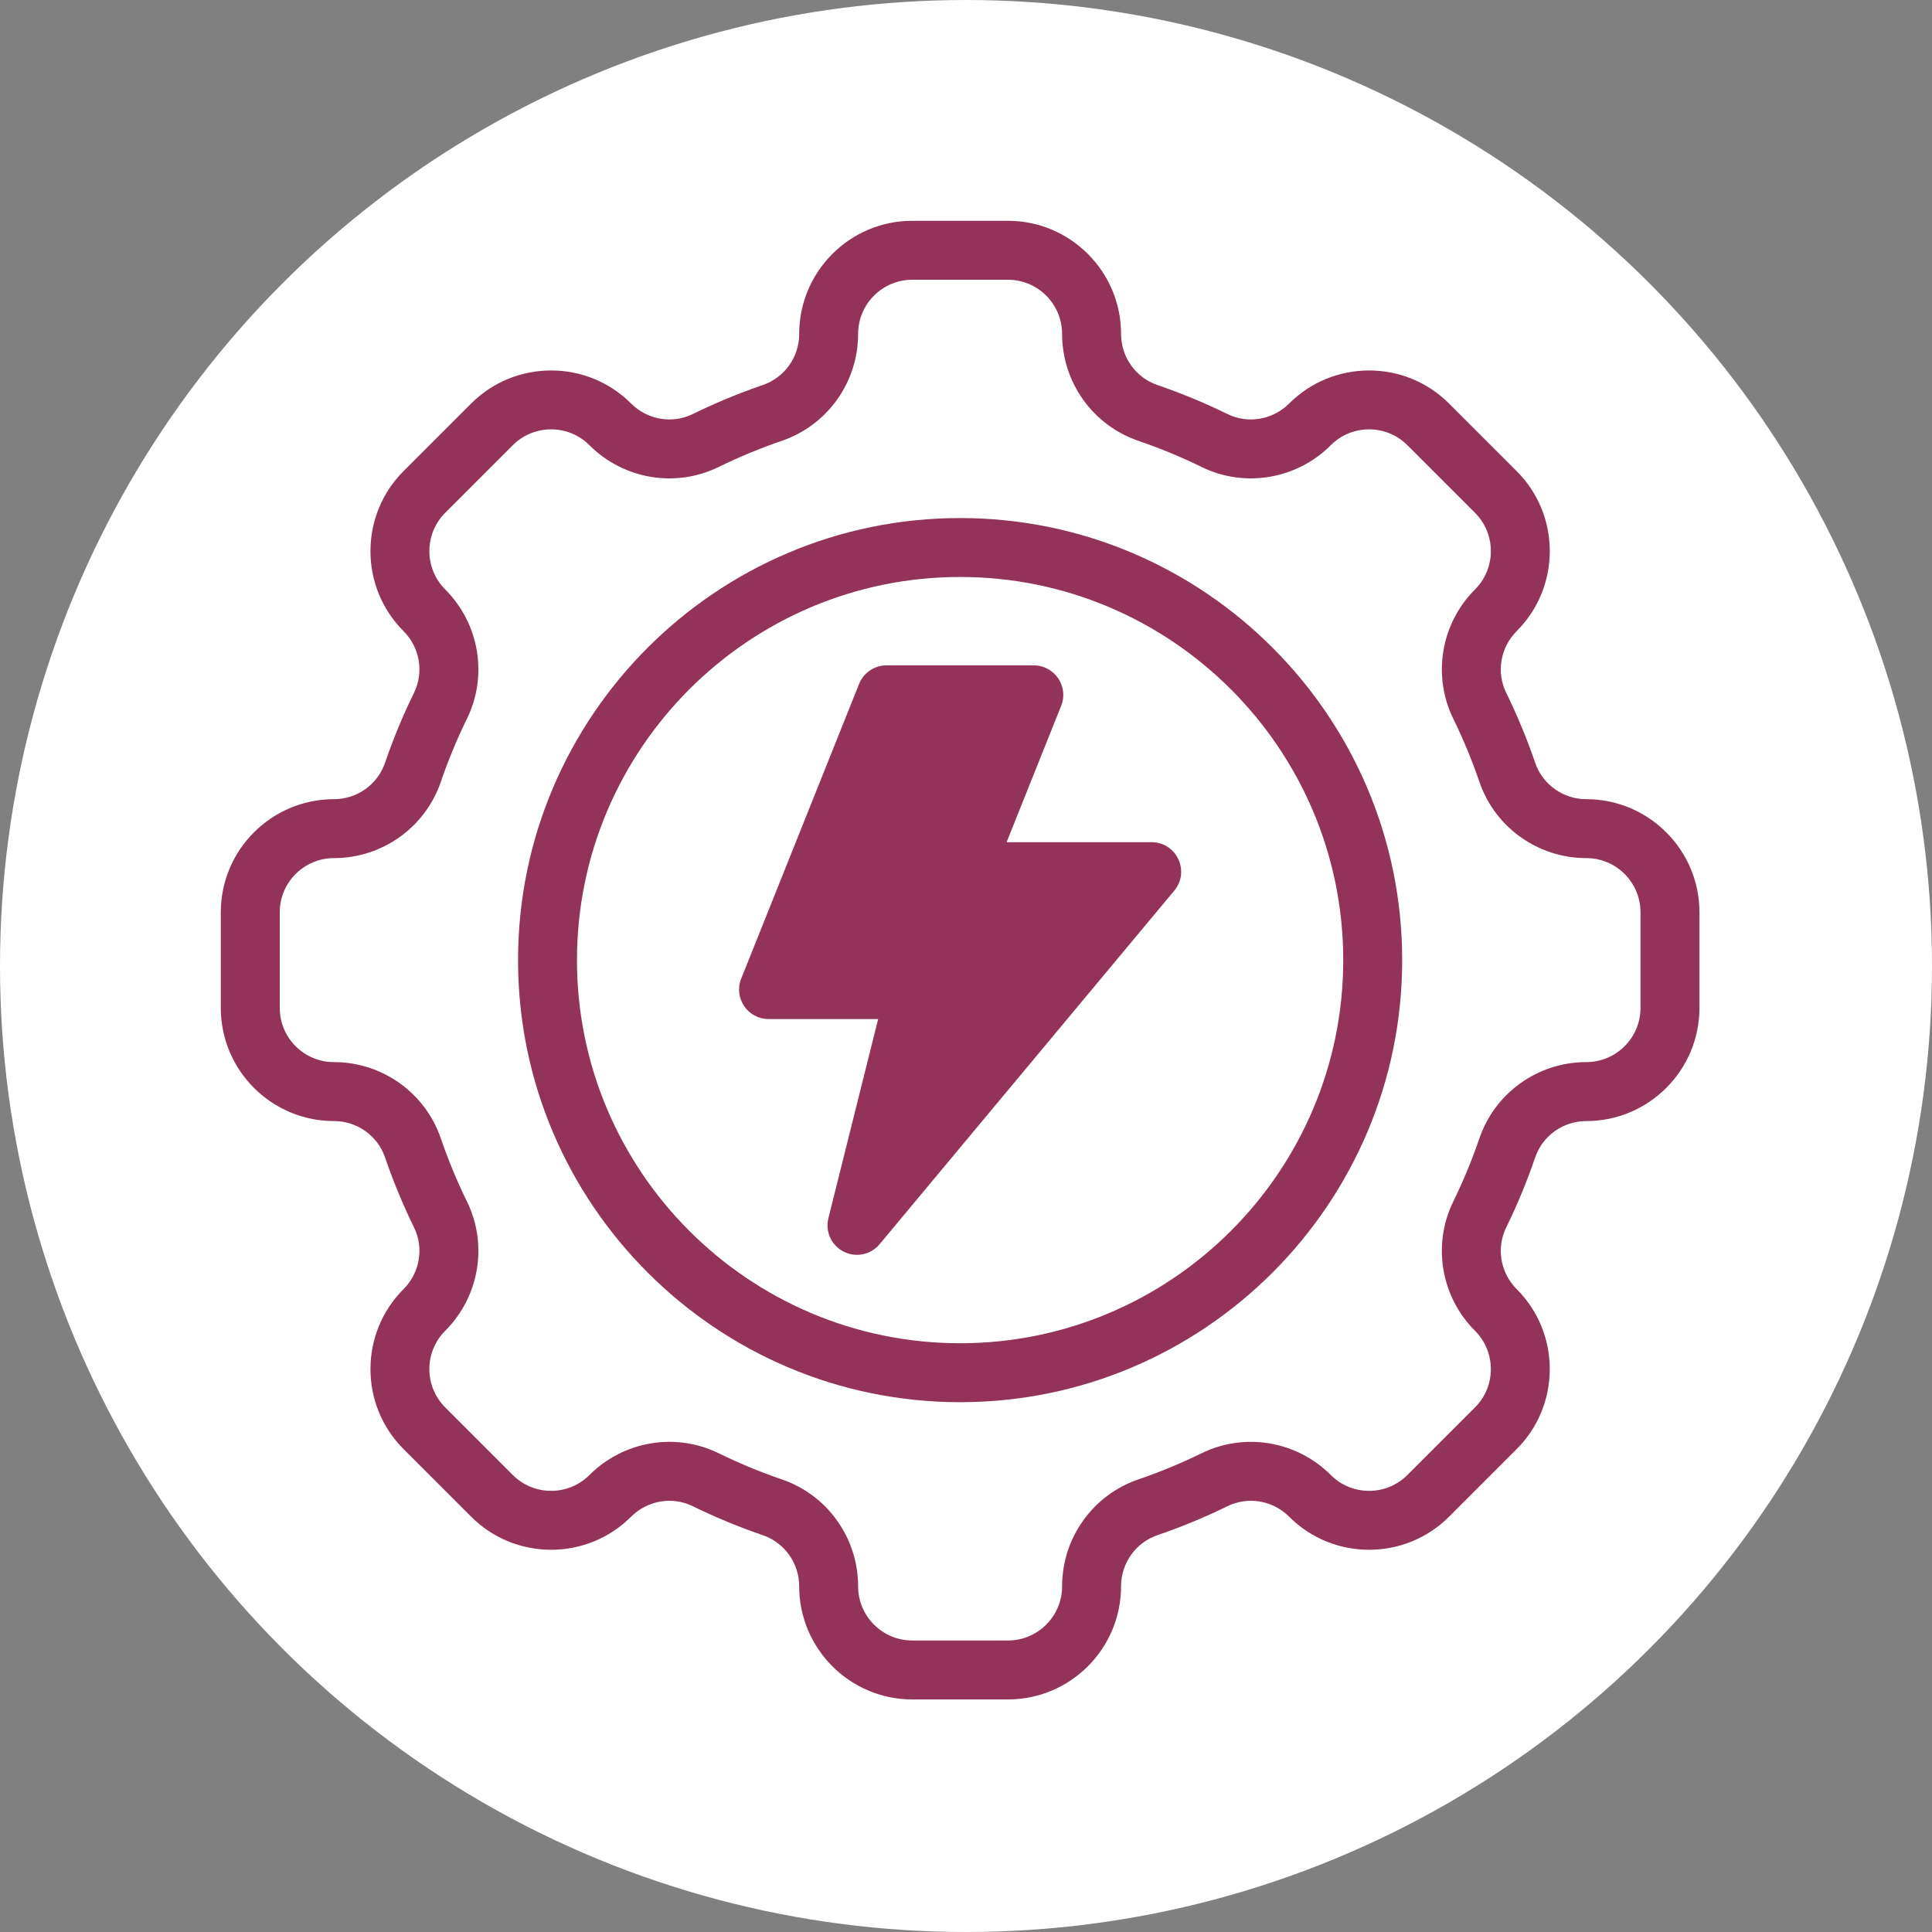<?xml version="1.0" encoding="UTF-8"?>
<svg xmlns="http://www.w3.org/2000/svg" width="70" height="70" viewBox="0 0 70 70" fill="none">
  <rect x="0" y="0" width="70" height="70" fill="#808080" stroke="none"/>
  <circle cx="35" cy="35" r="35" fill="white"></circle>
  <path d="M57.474 28.956C56.636 28.956 55.892 28.425 55.622 27.636C55.327 26.772 54.974 25.919 54.573 25.101C54.208 24.357 54.361 23.458 54.953 22.866C56.551 21.268 56.551 18.669 54.953 17.071L52.502 14.62C50.905 13.023 48.305 13.023 46.708 14.62C46.115 15.213 45.217 15.366 44.472 15.001C43.654 14.6 42.801 14.247 41.937 13.951C41.148 13.682 40.618 12.937 40.618 12.097C40.618 9.838 38.78 8 36.521 8H33.053C30.794 8 28.956 9.838 28.956 12.099C28.956 12.937 28.425 13.682 27.636 13.951C26.772 14.247 25.919 14.6 25.101 15.001C24.357 15.366 23.458 15.213 22.866 14.62C21.268 13.023 18.669 13.023 17.071 14.62L14.62 17.071C13.023 18.669 13.023 21.268 14.62 22.866C15.213 23.458 15.365 24.357 15.001 25.101C14.6 25.919 14.247 26.772 13.951 27.636C13.682 28.425 12.937 28.956 12.097 28.956C9.838 28.956 8 30.794 8 33.053V36.52C8 38.78 9.838 40.618 12.099 40.618C12.937 40.618 13.682 41.148 13.951 41.937C14.247 42.801 14.6 43.654 15.001 44.472C15.366 45.217 15.213 46.115 14.62 46.708C13.023 48.305 13.023 50.905 14.62 52.502L17.071 54.953C18.669 56.551 21.268 56.551 22.866 54.953C23.459 54.361 24.357 54.208 25.101 54.573C25.92 54.974 26.773 55.327 27.636 55.622C28.425 55.892 28.956 56.636 28.956 57.476C28.956 59.735 30.794 61.574 33.053 61.574H36.521C38.78 61.574 40.618 59.735 40.618 57.474C40.618 56.636 41.148 55.892 41.937 55.622C42.801 55.327 43.654 54.974 44.472 54.573C45.217 54.208 46.115 54.361 46.708 54.953C48.305 56.551 50.905 56.551 52.502 54.953L54.953 52.502C56.551 50.904 56.551 48.305 54.953 46.708C54.361 46.115 54.208 45.217 54.573 44.472C54.974 43.654 55.327 42.801 55.622 41.937C55.892 41.148 56.636 40.618 57.476 40.618C59.735 40.618 61.574 38.78 61.574 36.52V33.053C61.574 30.794 59.735 28.956 57.474 28.956ZM59.438 36.52C59.438 37.602 58.558 38.482 57.474 38.482C55.723 38.482 54.166 39.593 53.601 41.246C53.335 42.026 53.016 42.795 52.655 43.533C51.889 45.097 52.205 46.98 53.443 48.218C54.208 48.983 54.208 50.227 53.443 50.992L50.992 53.443C50.227 54.208 48.983 54.208 48.218 53.443C46.98 52.206 45.097 51.889 43.533 52.655C42.795 53.017 42.026 53.335 41.246 53.601C39.593 54.167 38.482 55.723 38.482 57.476C38.482 58.558 37.602 59.438 36.52 59.438H33.053C31.971 59.438 31.091 58.558 31.091 57.474C31.091 55.723 29.98 54.167 28.327 53.601C27.548 53.335 26.779 53.017 26.041 52.655C24.462 51.882 22.582 52.217 21.356 53.443C20.591 54.208 19.346 54.208 18.581 53.443L16.13 50.992C15.365 50.227 15.365 48.983 16.13 48.218C17.368 46.98 17.685 45.097 16.919 43.533C16.557 42.795 16.239 42.026 15.972 41.246C15.407 39.593 13.85 38.482 12.097 38.482C11.016 38.482 10.136 37.602 10.136 36.52V33.053C10.136 31.971 11.016 31.091 12.099 31.091C13.85 31.091 15.407 29.98 15.972 28.327C16.239 27.548 16.557 26.778 16.919 26.041C17.685 24.476 17.368 22.593 16.13 21.356C15.366 20.591 15.366 19.346 16.13 18.581L18.581 16.13C19.346 15.365 20.591 15.365 21.356 16.13C22.593 17.368 24.476 17.685 26.041 16.918C26.779 16.557 27.548 16.239 28.327 15.972C29.98 15.407 31.091 13.85 31.091 12.097C31.091 11.016 31.971 10.136 33.053 10.136H36.521C37.602 10.136 38.482 11.016 38.482 12.099C38.482 13.85 39.593 15.407 41.246 15.972C42.026 16.239 42.795 16.557 43.533 16.918C45.097 17.685 46.98 17.368 48.218 16.13C48.983 15.365 50.227 15.365 50.992 16.13L53.443 18.581C54.208 19.346 54.208 20.591 53.443 21.356C52.206 22.593 51.889 24.476 52.655 26.041C53.016 26.779 53.335 27.548 53.601 28.327C54.167 29.98 55.723 31.091 57.476 31.091C58.558 31.091 59.438 31.971 59.438 33.053V36.52Z" fill="#943359"></path>
  <path d="M34.787 18.77C25.955 18.77 18.77 25.955 18.77 34.787C18.77 43.618 25.955 50.804 34.787 50.804C43.618 50.804 50.804 43.618 50.804 34.787C50.804 25.955 43.618 18.77 34.787 18.77ZM34.787 48.668C27.132 48.668 20.905 42.441 20.905 34.787C20.905 27.132 27.132 20.905 34.787 20.905C42.441 20.905 48.668 27.132 48.668 34.787C48.668 42.441 42.441 48.668 34.787 48.668Z" fill="#943359"></path>
  <path d="M41.728 30.515H36.471L38.448 25.573C38.728 24.872 38.211 24.108 37.456 24.108H32.117C31.681 24.108 31.288 24.374 31.126 24.78L26.855 35.458C26.574 36.159 27.092 36.922 27.846 36.922H31.817L30.014 44.138C29.893 44.621 30.122 45.123 30.566 45.349C31.009 45.574 31.55 45.464 31.87 45.08L42.548 32.267C43.127 31.572 42.63 30.515 41.728 30.515Z" fill="#943359"></path>
</svg>
